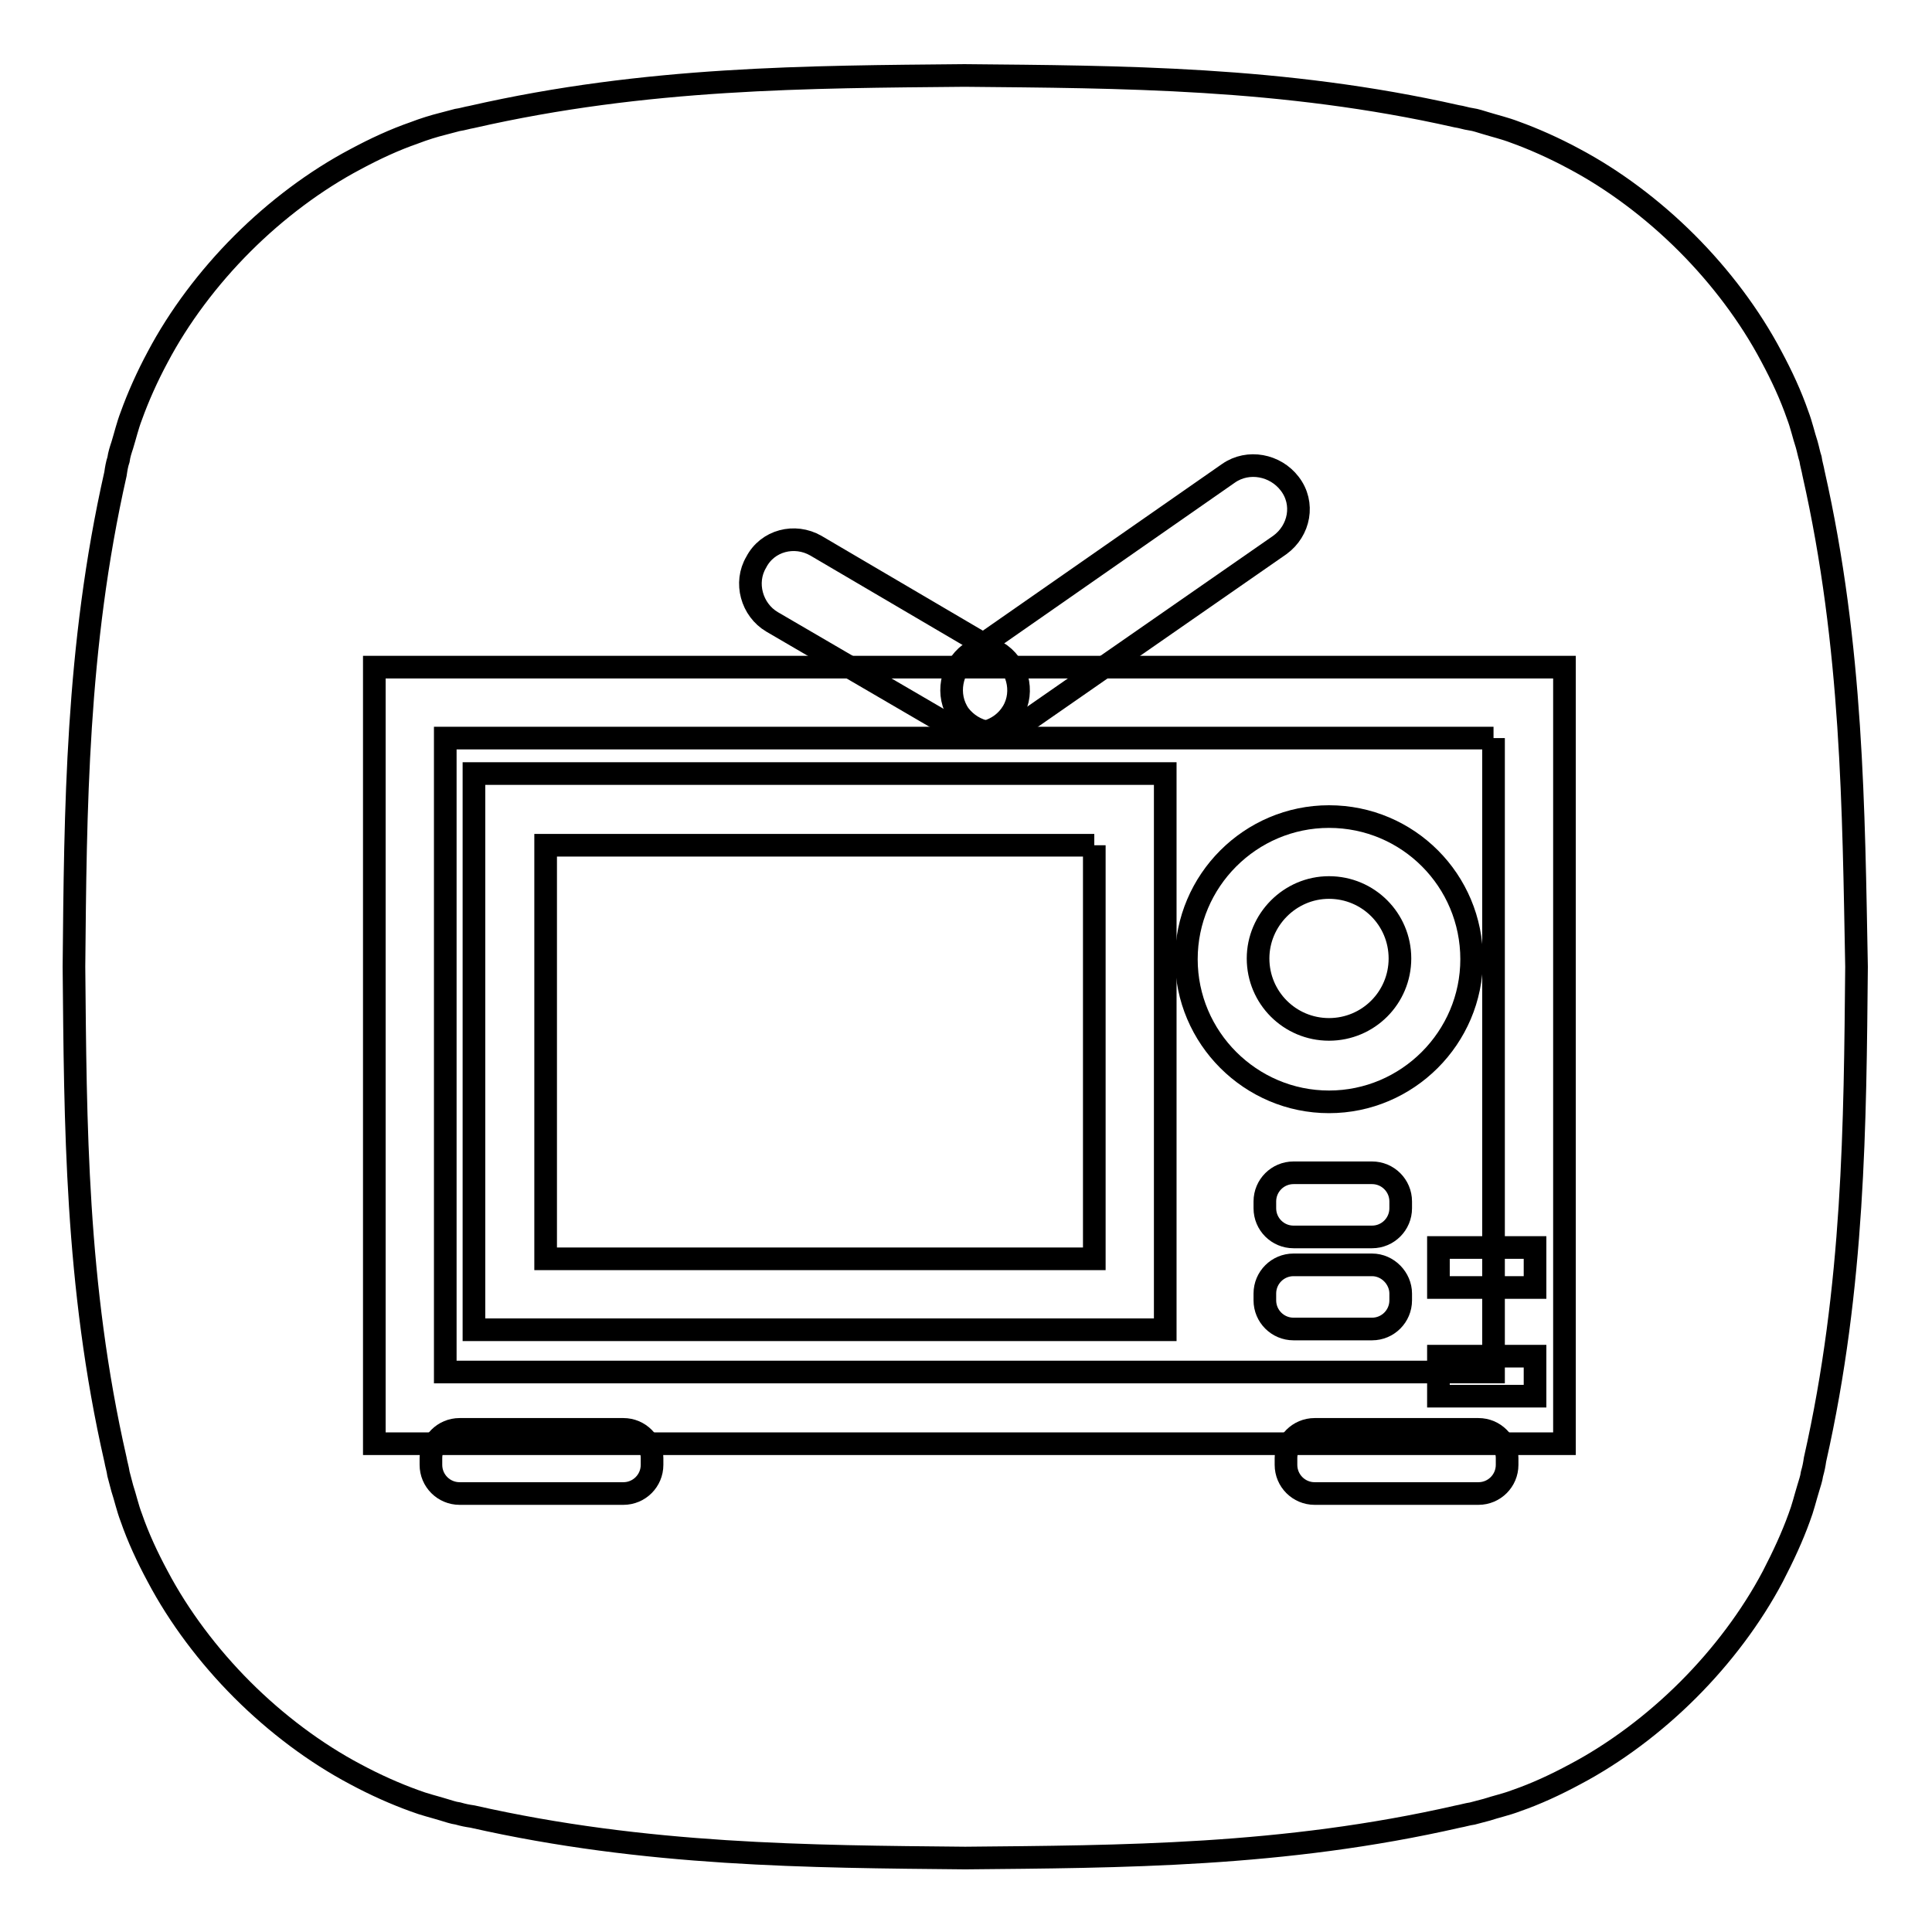 <?xml version="1.0" encoding="utf-8"?>
<!-- Svg Vector Icons : http://www.onlinewebfonts.com/icon -->
<!DOCTYPE svg PUBLIC "-//W3C//DTD SVG 1.1//EN" "http://www.w3.org/Graphics/SVG/1.1/DTD/svg11.dtd">
<svg version="1.1" xmlns="http://www.w3.org/2000/svg" xmlns:xlink="http://www.w3.org/1999/xlink" x="0px" y="0px" viewBox="0 0 256 256" enable-background="new 0 0 256 256" xml:space="preserve">
<g><g><path stroke-width="3" fill-opacity="0" stroke="#000000"  d="M190.6,165.3h12.8v5.3h-12.8V165.3z"/><path stroke-width="3" fill-opacity="0" stroke="#000000"  d="M190.6,179.7h12.8v5.3h-12.8V179.7z"/><path stroke-width="3" fill-opacity="0" stroke="#000000"  d="M240.3,62.7c-0.1-0.6-0.3-1.2-0.4-1.9c-0.2-0.6-0.3-1.2-0.5-1.9c-0.4-1.2-0.7-2.6-1.2-3.9c-0.9-2.6-2.1-5.2-3.5-7.8c-2.8-5.3-6.7-10.5-11.2-15c-4.5-4.5-9.7-8.4-15-11.2c-2.6-1.4-5.3-2.6-7.8-3.5c-1.3-0.5-2.6-0.8-3.9-1.2c-0.7-0.2-1.2-0.4-1.9-0.5c-0.7-0.1-1.2-0.3-1.9-0.4c-23-5.2-44.6-5.2-65.2-5.4c-20.6,0.2-42.1,0.2-65.3,5.5c-0.6,0.1-1.2,0.3-1.9,0.4c-0.7,0.2-1.2,0.3-1.9,0.5c-1.2,0.3-2.5,0.7-3.8,1.2c-2.6,0.9-5.2,2.1-7.8,3.5c-5.3,2.8-10.5,6.7-15,11.2c-4.5,4.5-8.4,9.7-11.2,15c-1.4,2.6-2.6,5.3-3.5,7.8c-0.5,1.3-0.8,2.6-1.2,3.9c-0.2,0.6-0.4,1.2-0.5,1.9c-0.2,0.6-0.3,1.2-0.4,1.9c-5.2,23-5.3,44.6-5.5,65.3c0.2,20.6,0.2,42.1,5.5,65.3c0.1,0.6,0.3,1.2,0.4,1.9c0.2,0.7,0.3,1.2,0.5,1.9c0.4,1.2,0.7,2.6,1.2,3.9c0.9,2.6,2.1,5.2,3.5,7.8c2.8,5.3,6.7,10.5,11.2,15c4.5,4.5,9.7,8.4,15,11.2c2.6,1.4,5.3,2.6,7.8,3.5c1.3,0.5,2.6,0.8,3.9,1.2c0.7,0.2,1.2,0.4,1.9,0.5c0.7,0.2,1.2,0.3,1.9,0.4c23,5.2,44.6,5.3,65.3,5.5c20.6-0.2,42.1-0.2,65.3-5.5c0.6-0.1,1.2-0.3,1.9-0.4c0.7-0.2,1.2-0.3,1.9-0.5c1.2-0.4,2.6-0.7,3.9-1.2c2.6-0.9,5.2-2.1,7.8-3.5c5.3-2.8,10.5-6.7,15-11.2c4.5-4.5,8.4-9.7,11.2-15c1.4-2.7,2.6-5.3,3.5-7.8c0.5-1.3,0.8-2.6,1.2-3.9c0.2-0.7,0.4-1.2,0.5-1.9c0.2-0.7,0.3-1.2,0.4-1.9c5.2-23,5.3-44.6,5.5-65.3C245.6,107.3,245.5,85.7,240.3,62.7z"/><path stroke-width="3" fill-opacity="0" stroke="#000000"  d="M197.9,97.8v84H59v-84H197.9 M207.3,88.4H49.6v102.9h157.7L207.3,88.4L207.3,88.4z"/><path stroke-width="3" fill-opacity="0" stroke="#000000"  d="M145,112v54.8H72.3V112H145 M154.4,102.5H62.8v73.7h91.6L154.4,102.5L154.4,102.5z"/><path stroke-width="3" fill-opacity="0" stroke="#000000"  d="M176.1,117.6c5.2,0,9.4,4.2,9.4,9.4c0,5.2-4.2,9.4-9.4,9.4s-9.4-4.2-9.4-9.4C166.7,121.9,170.9,117.6,176.1,117.6 M176.1,108.2c-10.4,0-18.9,8.5-18.9,18.9c0,10.4,8.5,18.9,18.9,18.9c10.4,0,18.9-8.5,18.9-18.9C195,116.7,186.6,108.2,176.1,108.2L176.1,108.2z"/><path stroke-width="3" fill-opacity="0" stroke="#000000"  d="M181.8,155.4h-10.4c-2.1,0-3.8,1.7-3.8,3.8v0.9c0,2.1,1.7,3.8,3.8,3.8h10.4c2.1,0,3.8-1.7,3.8-3.8v-0.9C185.6,157.1,183.9,155.4,181.8,155.4L181.8,155.4z"/><path stroke-width="3" fill-opacity="0" stroke="#000000"  d="M181.8,167.6h-10.4c-2.1,0-3.8,1.7-3.8,3.8v0.9c0,2.1,1.7,3.8,3.8,3.8h10.4c2.1,0,3.8-1.7,3.8-3.8v-0.9C185.6,169.4,183.9,167.6,181.8,167.6L181.8,167.6z"/><path stroke-width="3" fill-opacity="0" stroke="#000000"  d="M82.6,189.4H60.9c-2.1,0-3.8,1.7-3.8,3.8v0.9c0,2.1,1.7,3.8,3.8,3.8h21.7c2.1,0,3.8-1.7,3.8-3.8v-0.9C86.4,191.1,84.7,189.4,82.6,189.4L82.6,189.4z"/><path stroke-width="3" fill-opacity="0" stroke="#000000"  d="M195.9,189.4h-21.7c-2.1,0-3.8,1.7-3.8,3.8v0.9c0,2.1,1.7,3.8,3.8,3.8h21.7c2.1,0,3.8-1.7,3.8-3.8v-0.9C199.7,191.1,198,189.4,195.9,189.4L195.9,189.4z"/><path stroke-width="3" fill-opacity="0" stroke="#000000"  d="M169.6,72.2l-34.4,23.9c-2.7,1.8-6.2,1.1-8.1-1.4l0,0c-1.8-2.6-1.1-6.2,1.4-8.1l34.3-23.9c2.6-1.8,6.2-1.1,8.1,1.4l0,0C172.9,66.7,172.2,70.3,169.6,72.2z"/><path stroke-width="3" fill-opacity="0" stroke="#000000"  d="M108.1,72.3l24,14.1c2.7,1.6,3.7,5.2,2.1,7.9l0,0c-1.6,2.7-5.2,3.7-7.9,2.1l-24-14c-2.7-1.6-3.7-5.2-2.1-7.9l0,0C101.7,71.6,105.3,70.7,108.1,72.3z"/></g></g>
</svg>